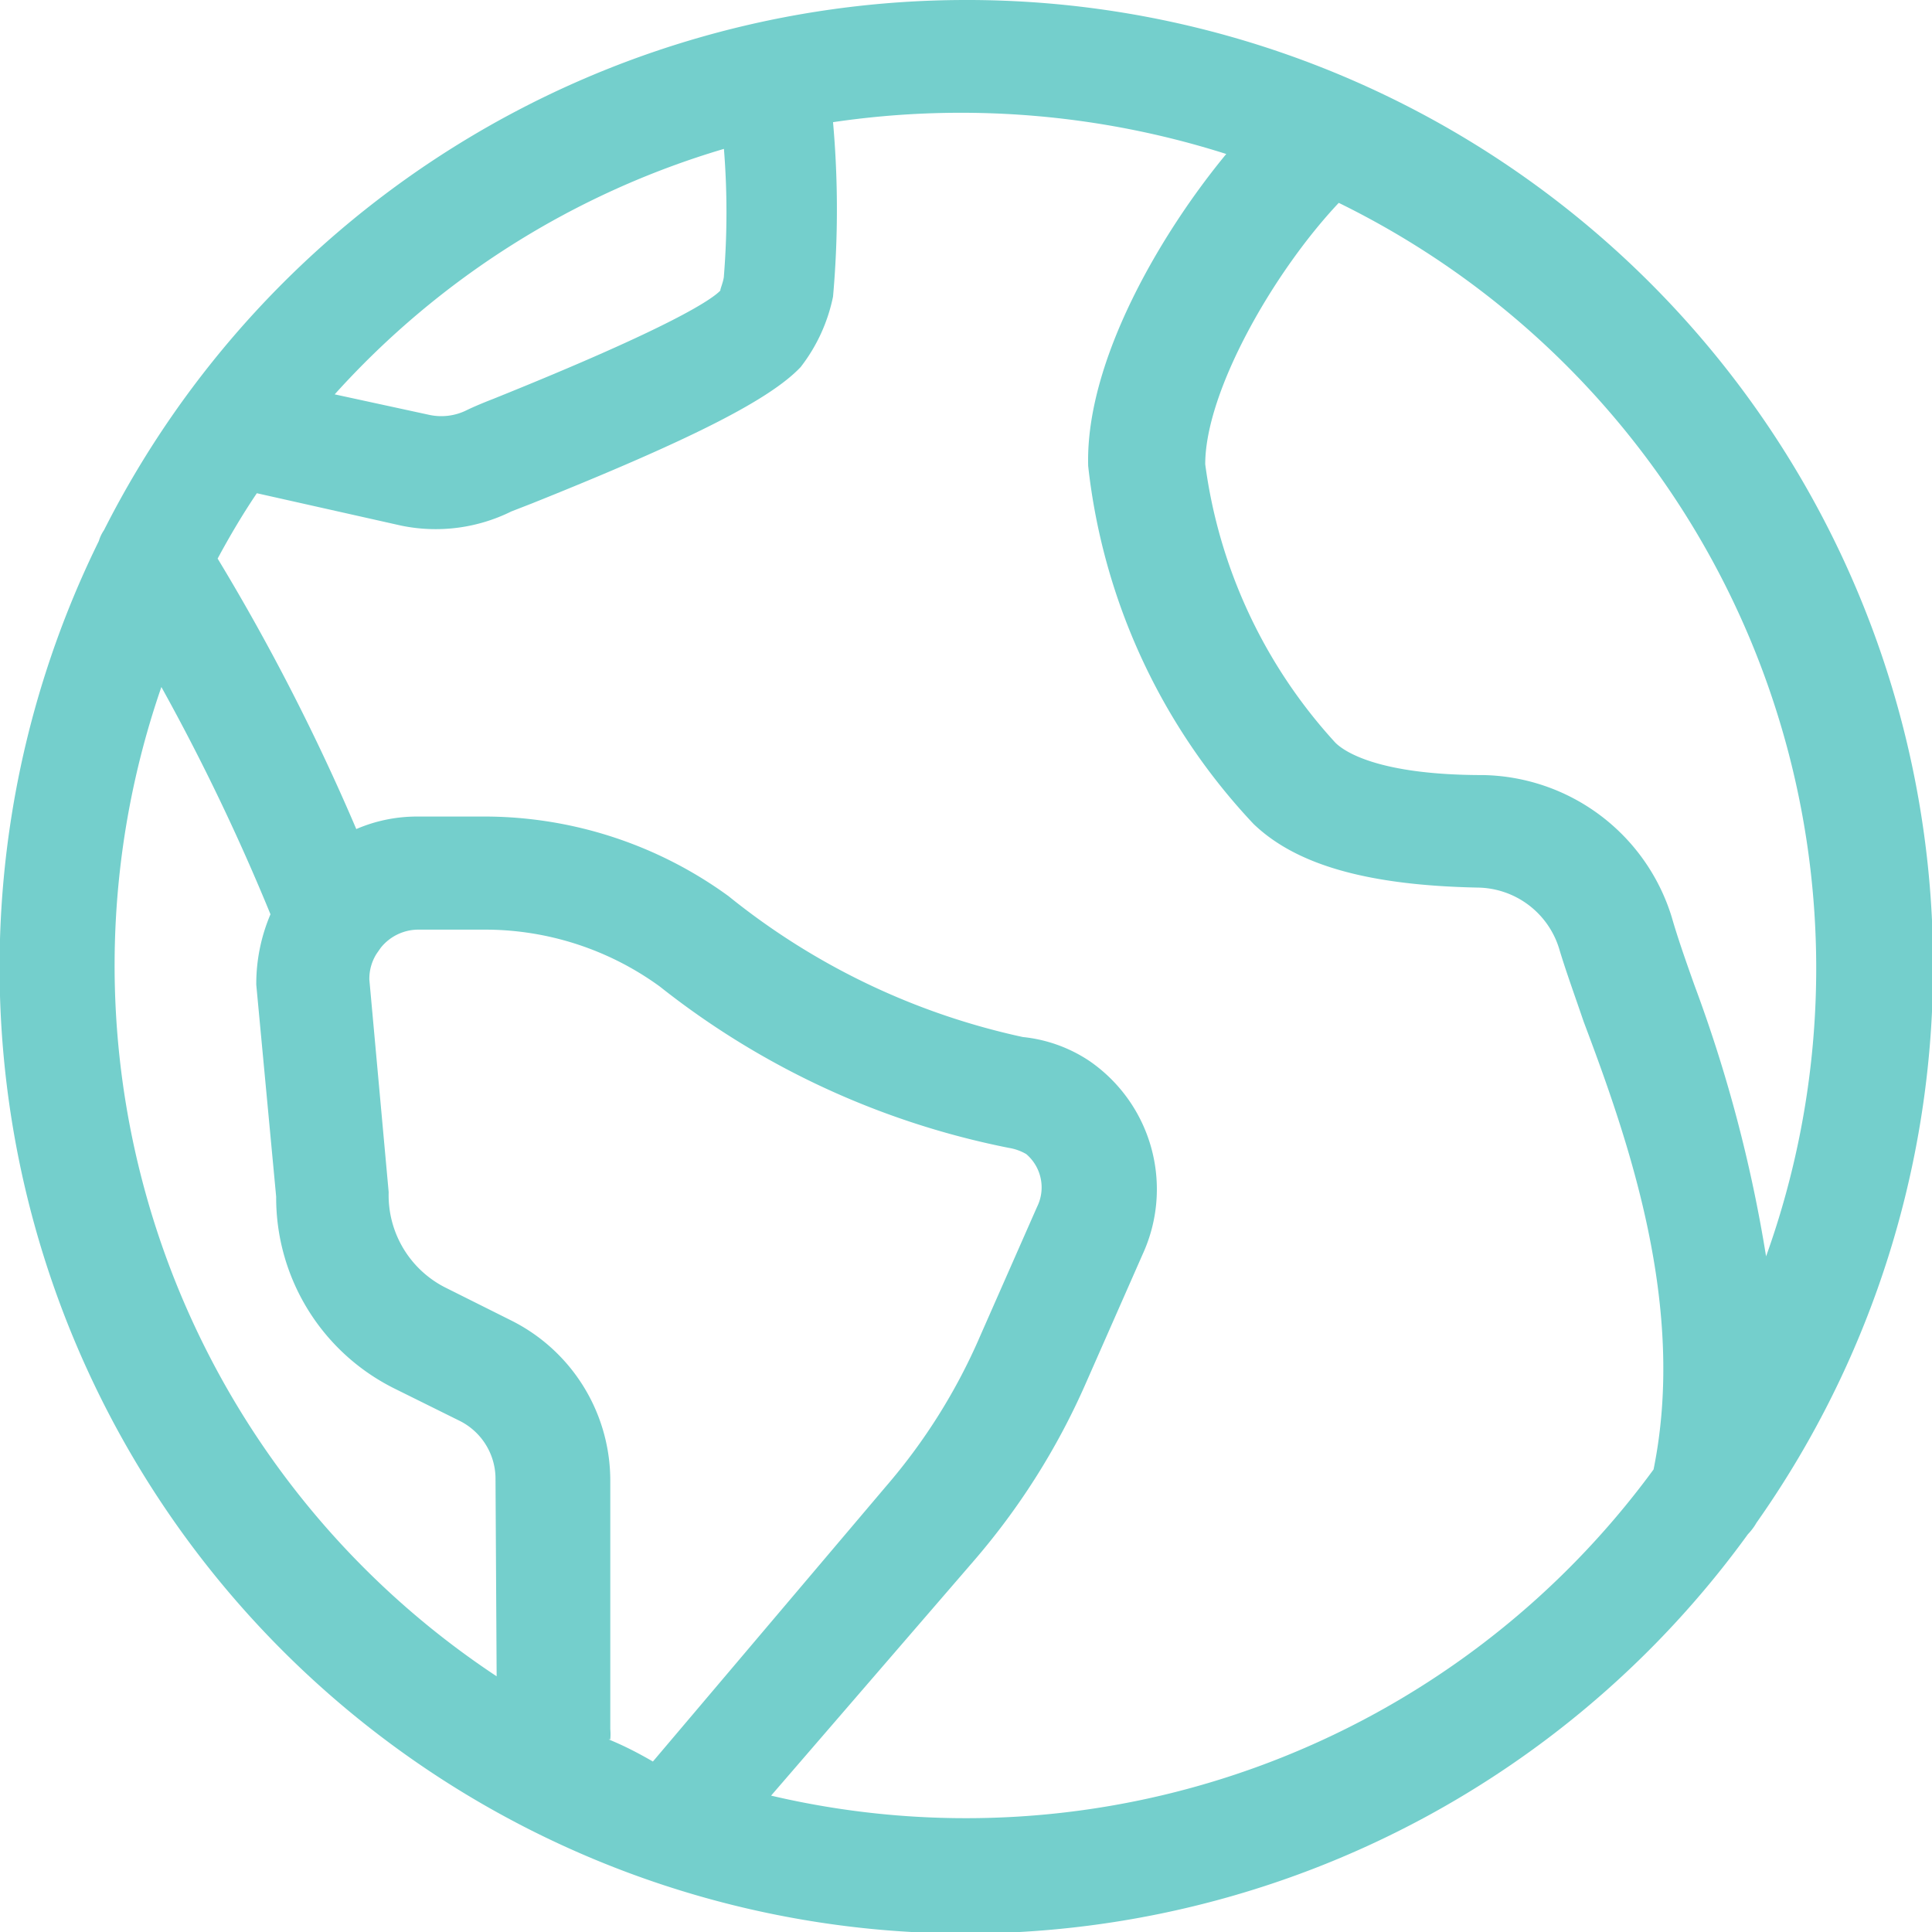 <?xml version="1.0" encoding="utf-8"?>
<svg xmlns="http://www.w3.org/2000/svg" viewBox="0 0 34 34"><defs><style>.cls-1{fill:#74CFCC;}</style></defs><title>earth</title><g id="Layer_2" data-name="Layer 2"><g id="final-shape-icons"><path id="earth" class="cls-1" d="M17,0A17,17,0,0,0,1.83,9.33a.66.66,0,0,0-.09.19A17,17,0,0,0,30.76,27a1,1,0,0,0,.15-.2A17,17,0,0,0,17,0ZM12.74,2.62a14,14,0,0,1,0,2.23c0,.09-.08.27-.06.26-.14.15-.82.63-4,1.91-.26.1-.43.18-.47.2a1,1,0,0,1-.66.08L5.89,6.94A14.91,14.91,0,0,1,12.74,2.62Zm-4,26.88a15,15,0,0,1-5.9-17.41,37.78,37.78,0,0,1,1.92,4,3.12,3.12,0,0,0-.25,1.24l.35,3.73a3.75,3.75,0,0,0,2.09,3.38L8.08,25a1.14,1.14,0,0,1,.64,1Zm2,1.11a1,1,0,0,0,0-.18V26.06A3.15,3.15,0,0,0,9,23.24l-1.16-.58a1.82,1.82,0,0,1-1-1.68l-.34-3.74a.82.82,0,0,1,.13-.46l.07-.1a.85.85,0,0,1,.67-.32H8.55a5.23,5.23,0,0,1,3.06,1,14.4,14.4,0,0,0,6.14,2.84.89.89,0,0,1,.31.11.77.77,0,0,1,.19.93l-1,2.27a10.28,10.28,0,0,1-1.66,2.65L11.49,31C11.23,30.85,11,30.73,10.71,30.61ZM29.1,25.86A15,15,0,0,1,13.57,31.6l3.54-4.1a12.39,12.39,0,0,0,2-3.16l1-2.27a2.74,2.74,0,0,0-.94-3.4A2.58,2.58,0,0,0,18,18.25a12.42,12.42,0,0,1-5.18-2.48,7.31,7.31,0,0,0-4.22-1.4H7.37a2.7,2.7,0,0,0-1.1.22A38,38,0,0,0,3.83,9.83c.21-.39.44-.78.69-1.15l2.54.57A3,3,0,0,0,9,9l.36-.14c2.82-1.13,4.19-1.83,4.73-2.4a3,3,0,0,0,.57-1.24,17.33,17.33,0,0,0,0-3.07,15.39,15.39,0,0,1,6.92.56c-1.14,1.38-2.48,3.64-2.43,5.49a10.93,10.93,0,0,0,2.91,6.3c.75.72,2,1.08,3.94,1.12a1.52,1.52,0,0,1,1.44,1.08c.11.37.27.81.43,1.28C28.67,20.1,29.68,23,29.1,25.86Zm.72-8.52c-.16-.45-.3-.85-.4-1.2a3.54,3.54,0,0,0-3.32-2.5c-1.9,0-2.47-.44-2.6-.57a9,9,0,0,1-2.29-4.9c0-1.28,1.2-3.38,2.35-4.6l0,0a15,15,0,0,1,7.52,18.54A25,25,0,0,0,29.82,17.34Z"/></g></g></svg>